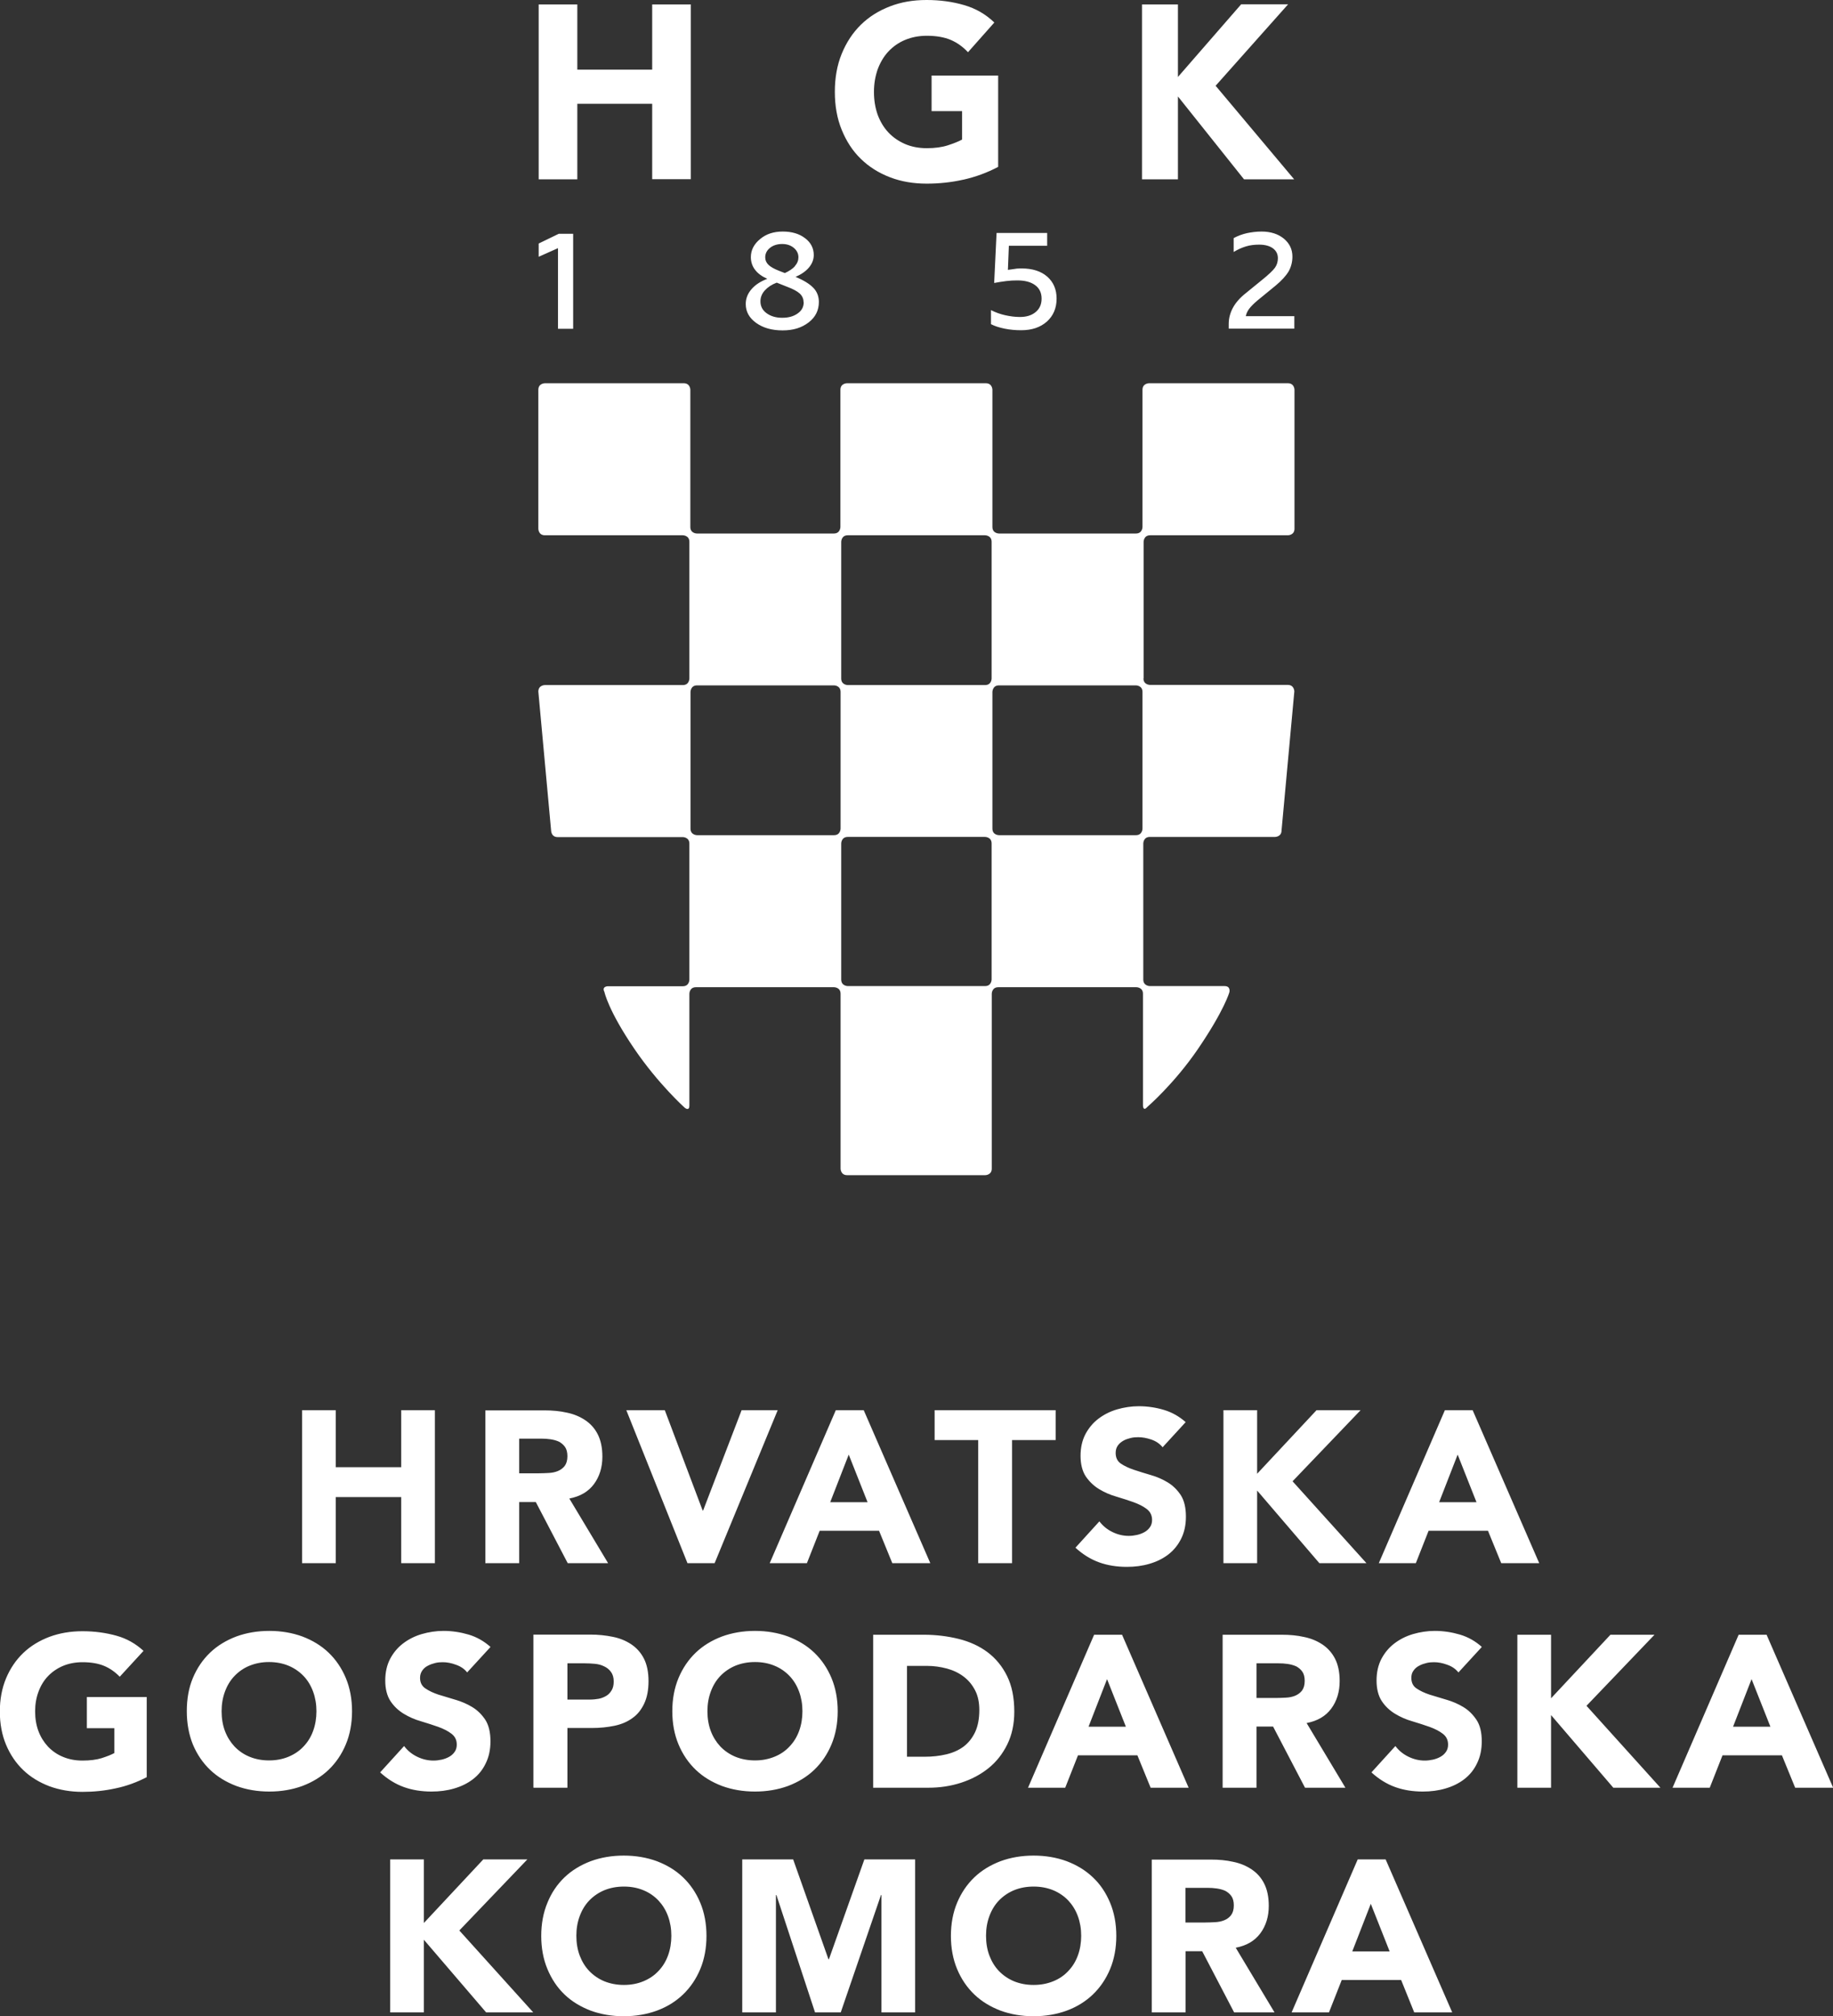 <?xml version="1.0" encoding="UTF-8"?>
<svg id="Layer_2" data-name="Layer 2" xmlns="http://www.w3.org/2000/svg" viewBox="0 0 114.81 126.26">
  <rect x="0" y="0" width="114.81" height="126.26" fill="#333333" stroke="none"/>
  <defs>
    <style>
      .cls-1 {
        fill: #fff;
        stroke-width: 0px;
      }
    </style>
  </defs>
  <g id="Layer_1-2" data-name="Layer 1">
    <path class="cls-1" d="M71.56,51.89s0,.41-.41.41h-8.58s-.41,0-.41-.41v-8.56s0-.41.41-.41h8.58s.41,0,.41.41v8.56ZM62.11,61.34s0,.41-.41.41h-8.6s-.41,0-.41-.41v-8.52s0-.41.41-.41h8.6s.41,0,.41.41v8.52ZM62.11,42.49s0,.41-.41.41h-8.6s-.41,0-.41-.41v-8.56s0-.41.41-.41h8.6s.41,0,.41.41v8.56ZM52.65,51.89s0,.41-.41.41h-8.58s-.41,0-.41-.41v-8.56s0-.41.41-.41h8.58s.41,0,.41.41v8.56ZM71.63,42.49v-8.56s0-.41.41-.41h8.63s.41,0,.41-.41v-8.7s0-.41-.41-.41h-8.7s-.41,0-.41.41v8.59s0,.41-.41.41h-8.58s-.41,0-.41-.41v-8.59s0-.41-.41-.41h-8.7s-.41,0-.41.41v8.59s0,.41-.41.41h-8.58s-.41,0-.41-.41v-8.59s0-.41-.41-.41h-8.7s-.41,0-.41.41v8.7s0,.41.41.41h8.64s.41,0,.41.41v8.56s0,.41-.41.41h-8.64s-.41,0-.41.41l.8,8.7s0,.41.41.41h7.84s.41,0,.41.41v8.52s0,.41-.41.41h-4.69s-.41,0-.22.36c0,0,.23,1.15,1.88,3.57,1.5,2.2,3.14,3.67,3.14,3.67,0,0,.3.27.3-.14v-6.99s0-.41.41-.41h8.65s.41,0,.41.41v10.95s0,.41.41.41h8.65s.41,0,.41-.41v-10.95s0-.41.41-.41h8.65s.41,0,.41.41v6.99s0,.41.27.1c0,0,1.68-1.44,3.18-3.64,1.65-2.42,1.96-3.54,1.96-3.54,0,0,.11-.39-.3-.39h-4.68s-.41,0-.41-.41v-8.52s0-.41.41-.41h7.84s.41,0,.41-.41l.8-8.7s0-.41-.41-.41h-8.63s-.41,0-.41-.41"/>
    <path class="cls-1" d="M40.85,11.22h2.42V.28h-2.42v4.08h-4.69V.28h-2.42v10.95h2.42v-4.73h4.69v4.73ZM60.35,11.25c.75-.17,1.47-.43,2.17-.8v-5.72h-4.17v2.23h1.91v1.78c-.22.12-.52.24-.89.36-.37.12-.81.18-1.32.18s-.96-.09-1.36-.26c-.41-.18-.76-.42-1.05-.73-.29-.31-.51-.68-.67-1.11-.15-.43-.23-.9-.23-1.42s.08-.97.23-1.41c.16-.43.38-.81.67-1.12.29-.31.64-.56,1.05-.73s.86-.26,1.36-.26c.6,0,1.1.09,1.5.26s.76.43,1.08.77l1.65-1.86c-.54-.52-1.17-.88-1.89-1.09-.72-.21-1.5-.32-2.35-.32s-1.6.13-2.3.4c-.7.27-1.31.65-1.82,1.15-.51.5-.91,1.11-1.2,1.82-.29.71-.43,1.5-.43,2.38s.14,1.67.43,2.38c.29.71.68,1.32,1.2,1.82.51.5,1.12.88,1.82,1.15.7.27,1.47.4,2.3.4.78,0,1.55-.08,2.3-.25M76.15,5.36l4.53-5.09h-2.94l-3.96,4.55V.28h-2.25v10.95h2.25v-5.19l4.14,5.19h3.14l-4.92-5.86Z"/>
    <path class="cls-1" d="M34.95,20.59h.95v-5.95h-.9l-1.26.61v.83l1.21-.54v5.05ZM50.34,18.92c0,.3-.12.53-.38.71-.25.18-.57.27-.97.27s-.72-.1-.98-.29c-.26-.19-.38-.44-.38-.74,0-.25.09-.48.27-.68.18-.2.43-.37.75-.49l.68.27c.35.13.6.27.76.41.16.15.24.33.24.54M49.8,16.66c-.15.17-.36.31-.64.44l-.36-.14c-.31-.12-.54-.25-.67-.38-.13-.13-.2-.28-.2-.46,0-.24.1-.44.3-.6.2-.16.46-.24.76-.24s.53.08.73.24c.19.16.29.36.29.59,0,.2-.07.38-.22.55M50.94,18.02c-.23-.24-.6-.47-1.11-.68.36-.16.64-.35.84-.59.2-.24.3-.5.3-.78,0-.42-.18-.78-.54-1.05-.36-.28-.83-.42-1.4-.42s-1.04.15-1.42.47c-.38.31-.58.69-.58,1.13,0,.3.09.57.26.79.17.23.43.42.77.57-.42.16-.75.37-.99.65-.24.28-.36.58-.36.93,0,.48.22.87.65,1.18.43.31.98.47,1.66.47s1.2-.17,1.63-.5c.43-.33.64-.76.64-1.28,0-.34-.11-.64-.34-.88M66.18,18.7c0-.58-.2-1.04-.59-1.38-.39-.34-.93-.51-1.6-.51-.12,0-.27,0-.43.03-.17.02-.31.04-.43.06l.06-1.51h2.4v-.8h-3.17l-.15,3.13c.27-.05.52-.09.76-.12s.47-.04.69-.04c.48,0,.85.1,1.12.3.27.2.4.48.4.84s-.12.63-.37.84c-.25.21-.58.31-.99.31-.3,0-.6-.04-.92-.11-.32-.07-.61-.18-.89-.32v.88c.23.12.51.21.85.28.34.07.69.1,1.04.1.67,0,1.2-.18,1.61-.54.4-.36.61-.84.61-1.44M81.08,19.8h-3.05c.03-.16.1-.31.21-.46.11-.15.29-.33.54-.54l1.1-.9c.39-.32.66-.62.83-.9.16-.28.24-.6.24-.93,0-.46-.18-.83-.54-1.13-.36-.29-.82-.44-1.39-.44-.32,0-.63.04-.92.1-.3.07-.57.17-.83.31v.87c.26-.16.51-.27.77-.35.26-.08.54-.11.83-.11.37,0,.65.08.86.23.21.16.31.36.31.62,0,.22-.06.42-.18.59-.12.17-.4.44-.85.8l-.97.79c-.37.29-.64.6-.81.91s-.27.66-.27,1.02v.3h4.11v-.79Z"/>
    <path class="cls-1" d="M87.04,122.2h-2.34l1.16-2.98,1.18,2.98ZM80.91,126.02h2.33l.8-2.03h3.72l.82,2.03h2.38l-4.17-9.58h-1.75l-4.14,9.58ZM74.26,118.22h1.38c.19,0,.38.01.58.04.2.03.38.08.53.15.15.08.28.19.38.33.1.14.15.34.15.58,0,.26-.06.46-.17.61-.11.14-.25.25-.43.32-.17.07-.36.11-.58.12-.21.01-.41.02-.6.02h-1.25v-2.18ZM72.15,126.02h2.11v-3.83h1.04l2,3.83h2.53l-2.43-4.05c.68-.13,1.19-.43,1.54-.9.35-.47.53-1.05.53-1.72,0-.56-.1-1.03-.29-1.4-.19-.38-.46-.67-.79-.89-.33-.22-.71-.38-1.15-.47-.44-.1-.9-.14-1.39-.14h-3.71v9.58ZM61.97,119.99c.14-.38.34-.71.6-.98.26-.27.58-.49.94-.64.37-.15.77-.23,1.23-.23s.86.08,1.23.23c.36.15.68.37.94.64.26.28.46.6.6.98.14.38.21.79.21,1.23s-.07.86-.21,1.24c-.14.38-.34.7-.6.97-.26.28-.57.49-.94.64-.37.15-.77.23-1.23.23s-.86-.08-1.23-.23c-.36-.15-.68-.37-.94-.64-.26-.27-.46-.6-.6-.97-.14-.37-.21-.79-.21-1.24s.07-.85.21-1.23M59.95,123.31c.26.62.62,1.15,1.08,1.59.46.44,1.01.77,1.64,1.01.63.23,1.32.35,2.07.35s1.44-.12,2.07-.35c.63-.23,1.18-.57,1.64-1.01.46-.44.82-.97,1.08-1.59.26-.62.39-1.32.39-2.08s-.13-1.46-.39-2.08c-.26-.62-.61-1.15-1.08-1.59-.46-.44-1.01-.77-1.64-1.01-.63-.23-1.32-.35-2.07-.35s-1.44.12-2.07.35c-.63.24-1.18.57-1.64,1.01-.46.44-.82.97-1.08,1.59-.26.62-.39,1.32-.39,2.08s.13,1.46.39,2.08M46.49,126.02h2.11v-7.35h.03l2.42,7.35h1.61l2.52-7.35h.03v7.35h2.11v-9.58h-3.18l-2.22,6.25h-.03l-2.21-6.25h-3.19v9.58ZM36.31,119.99c.14-.38.34-.71.6-.98.26-.27.58-.49.94-.64.37-.15.77-.23,1.23-.23s.86.08,1.22.23c.37.15.68.37.94.64.26.28.46.6.6.98s.21.79.21,1.23-.07.86-.21,1.24c-.14.38-.34.7-.6.97-.26.28-.58.49-.94.64-.36.15-.77.23-1.22.23s-.86-.08-1.23-.23c-.36-.15-.68-.37-.94-.64-.26-.27-.46-.6-.6-.97-.14-.37-.21-.79-.21-1.24s.07-.85.21-1.23M34.29,123.31c.26.62.61,1.15,1.07,1.59.46.44,1.01.77,1.64,1.01.63.23,1.32.35,2.07.35s1.44-.12,2.07-.35c.63-.23,1.18-.57,1.64-1.01.46-.44.82-.97,1.08-1.59.26-.62.39-1.32.39-2.08s-.13-1.46-.39-2.08c-.26-.62-.62-1.15-1.08-1.59-.46-.44-1.01-.77-1.64-1.01-.63-.23-1.32-.35-2.07-.35s-1.44.12-2.07.35c-.63.24-1.18.57-1.64,1.01-.46.44-.82.97-1.07,1.59-.26.62-.39,1.32-.39,2.08s.13,1.46.39,2.08M24.44,126.02h2.11v-4.55l3.9,4.55h2.95l-4.63-5.13,4.26-4.45h-2.76l-3.72,3.98v-3.98h-2.11v9.58Z"/>
    <path class="cls-1" d="M110.89,108.13h-2.34l1.16-2.98,1.18,2.98ZM104.76,111.95h2.33l.8-2.03h3.72l.83,2.03h2.38l-4.17-9.58h-1.75l-4.14,9.58ZM95.04,111.95h2.11v-4.55l3.9,4.55h2.95l-4.63-5.13,4.26-4.45h-2.76l-3.72,3.98v-3.98h-2.11v9.58ZM92.81,103.13c-.4-.36-.86-.62-1.37-.77-.51-.15-1.03-.23-1.57-.23-.47,0-.92.07-1.37.2-.44.13-.83.33-1.17.59-.34.26-.61.59-.81.97-.2.39-.3.84-.3,1.35s.11.96.33,1.29c.22.33.5.59.83.79.33.2.69.36,1.08.47.39.12.75.23,1.08.35.33.12.61.26.83.43.22.17.33.39.33.68,0,.17-.04.32-.13.45-.09.13-.2.23-.34.31-.14.08-.3.14-.47.18-.18.04-.35.06-.52.06-.35,0-.69-.08-1.02-.24-.33-.16-.6-.38-.82-.67l-1.5,1.65c.46.42.96.73,1.49.92.53.19,1.11.28,1.73.28.5,0,.97-.06,1.41-.19.45-.13.84-.32,1.18-.58.34-.26.61-.59.8-.99.2-.4.3-.86.3-1.39,0-.56-.11-1.01-.33-1.34-.22-.33-.49-.6-.82-.8-.33-.2-.68-.35-1.06-.46-.38-.11-.73-.22-1.06-.32-.33-.11-.6-.24-.82-.39-.22-.15-.32-.37-.32-.66,0-.18.04-.33.14-.46.09-.13.21-.23.35-.3.14-.08.3-.13.46-.17.16-.04.32-.05.47-.05.26,0,.54.05.83.16.29.1.52.26.7.48l1.45-1.58ZM78.7,104.16h1.38c.19,0,.38.01.58.04.2.03.37.08.53.15.15.08.28.19.38.33.1.14.15.34.15.58,0,.26-.06.46-.17.61-.11.14-.26.25-.43.32-.17.07-.36.11-.58.12-.21.01-.41.02-.6.02h-1.24v-2.18ZM76.59,111.95h2.11v-3.83h1.04l2,3.83h2.53l-2.43-4.05c.68-.13,1.19-.43,1.54-.9.35-.47.53-1.05.53-1.73,0-.56-.1-1.03-.29-1.4s-.46-.67-.79-.89c-.33-.22-.71-.38-1.15-.47-.44-.1-.9-.14-1.39-.14h-3.71v9.58ZM70.52,108.13h-2.34l1.16-2.98,1.18,2.98ZM64.39,111.95h2.33l.8-2.03h3.72l.83,2.03h2.38l-4.17-9.58h-1.75l-4.14,9.58ZM56.81,104.32h1.24c.44,0,.86.06,1.27.17.4.11.75.28,1.05.51.3.23.53.51.71.86.18.35.26.76.26,1.23,0,.54-.09,1-.26,1.37-.18.38-.42.68-.72.91-.31.23-.67.39-1.09.49-.42.1-.87.15-1.36.15h-1.1v-5.68ZM54.7,111.95h3.45c.71,0,1.39-.1,2.04-.31.65-.21,1.22-.51,1.72-.91.5-.4.89-.9,1.18-1.49.29-.59.44-1.27.44-2.05,0-.88-.15-1.62-.45-2.23-.3-.61-.71-1.11-1.23-1.5-.51-.38-1.12-.66-1.81-.83-.69-.17-1.42-.26-2.18-.26h-3.17v9.58ZM44.52,105.93c.14-.38.34-.71.6-.98.26-.27.58-.49.94-.64.37-.15.77-.23,1.23-.23s.86.08,1.22.23c.37.15.68.37.94.64.26.27.46.6.6.98.14.38.21.79.21,1.23s-.07.86-.21,1.24c-.14.38-.34.7-.6.97-.26.28-.57.49-.94.64-.37.15-.77.23-1.22.23s-.86-.08-1.23-.23c-.36-.15-.68-.37-.94-.64-.26-.28-.46-.6-.6-.97-.14-.37-.21-.79-.21-1.24s.07-.85.21-1.23M42.5,109.24c.26.62.62,1.15,1.08,1.59.46.44,1.01.77,1.64,1.01.63.23,1.32.35,2.07.35s1.44-.12,2.07-.35c.63-.24,1.18-.57,1.64-1.01.46-.44.82-.97,1.08-1.59.26-.62.39-1.32.39-2.08s-.13-1.46-.39-2.08c-.26-.62-.62-1.15-1.08-1.59-.46-.44-1.01-.77-1.64-1.01-.63-.23-1.32-.35-2.07-.35s-1.44.12-2.07.35c-.63.24-1.18.57-1.64,1.01-.46.44-.82.97-1.08,1.59-.26.62-.39,1.32-.39,2.08s.13,1.46.39,2.08M35.55,104.16h1.08c.2,0,.41.01.62.03.22.02.41.07.59.16.18.08.32.2.43.35.11.15.17.35.17.59,0,.23-.04.41-.13.56-.09.15-.2.27-.34.35-.14.08-.3.15-.47.18s-.36.05-.55.05h-1.41v-2.27ZM33.43,111.95h2.11v-3.74h1.54c.51,0,.97-.05,1.41-.14.43-.09.81-.25,1.12-.48.32-.22.56-.53.74-.91.18-.38.27-.85.27-1.41s-.1-1.04-.29-1.41c-.19-.37-.46-.67-.79-.89-.33-.22-.71-.38-1.16-.47-.44-.09-.91-.14-1.41-.14h-3.56v9.58ZM30.72,103.13c-.41-.36-.86-.62-1.37-.77-.51-.15-1.03-.23-1.57-.23-.47,0-.92.07-1.37.2-.44.13-.83.33-1.17.59-.34.26-.61.59-.81.97-.2.39-.3.84-.3,1.35s.11.96.33,1.29c.22.33.5.59.83.79.33.2.69.36,1.08.47.39.12.75.23,1.08.35.33.12.61.26.83.43.22.17.33.39.33.68,0,.17-.04.32-.13.45-.09.13-.2.23-.34.31-.14.08-.3.14-.47.18-.18.04-.35.06-.52.06-.35,0-.69-.08-1.02-.24-.33-.16-.6-.38-.82-.67l-1.5,1.65c.46.42.96.73,1.49.92.53.19,1.11.28,1.73.28.5,0,.97-.06,1.41-.19.45-.13.84-.32,1.18-.58.34-.26.61-.59.8-.99.2-.4.3-.86.3-1.39,0-.56-.11-1.01-.32-1.34-.22-.33-.49-.6-.82-.8-.33-.2-.68-.35-1.06-.46s-.73-.22-1.06-.32c-.33-.11-.6-.24-.82-.39-.22-.15-.33-.37-.33-.66,0-.18.05-.33.14-.46.09-.13.21-.23.35-.3.15-.08.3-.13.46-.17.16-.04.32-.05.47-.05.26,0,.54.05.83.16.29.1.53.26.7.48l1.45-1.58ZM14.09,105.93c.14-.38.34-.71.6-.98.26-.27.57-.49.94-.64.37-.15.77-.23,1.22-.23s.86.08,1.22.23c.36.15.68.37.94.64.26.27.46.6.6.98.14.38.21.79.21,1.23s-.07.86-.21,1.24c-.14.38-.34.7-.6.97-.26.28-.58.49-.94.64-.36.15-.77.23-1.22.23s-.86-.08-1.22-.23c-.37-.15-.68-.37-.94-.64-.26-.28-.46-.6-.6-.97-.14-.37-.21-.79-.21-1.24s.07-.85.21-1.23M12.08,109.24c.26.62.62,1.15,1.08,1.59.46.44,1.01.77,1.64,1.01.63.23,1.32.35,2.07.35s1.44-.12,2.07-.35c.63-.24,1.18-.57,1.64-1.01.46-.44.82-.97,1.08-1.59.26-.62.39-1.32.39-2.08s-.13-1.46-.39-2.08c-.26-.62-.62-1.15-1.08-1.59-.46-.44-1.01-.77-1.64-1.01-.63-.23-1.32-.35-2.07-.35s-1.44.12-2.07.35c-.63.24-1.18.57-1.64,1.01-.46.44-.82.97-1.08,1.59-.26.62-.38,1.32-.38,2.08s.13,1.46.38,2.08M9.19,106.27h-3.75v1.95h1.72v1.56c-.2.11-.46.21-.8.32-.33.1-.73.15-1.19.15s-.86-.08-1.22-.23c-.37-.15-.68-.37-.94-.64-.26-.28-.46-.6-.6-.97-.14-.37-.21-.79-.21-1.24s.07-.85.21-1.23.34-.71.6-.98c.26-.27.58-.49.94-.64.36-.15.77-.23,1.22-.23.54,0,.99.08,1.35.23.36.15.69.38.98.68l1.49-1.62c-.49-.45-1.05-.77-1.7-.95s-1.35-.28-2.12-.28-1.44.12-2.07.35c-.63.24-1.18.57-1.64,1.01-.46.44-.82.97-1.08,1.59-.26.62-.39,1.32-.39,2.08s.13,1.46.39,2.08c.26.62.62,1.15,1.08,1.59.46.44,1.01.77,1.64,1.01.63.23,1.32.35,2.07.35.7,0,1.39-.07,2.07-.22.68-.14,1.33-.38,1.95-.7v-5.01Z"/>
    <path class="cls-1" d="M92.48,94.07h-2.34l1.16-2.98,1.18,2.98ZM86.35,97.89h2.33l.8-2.03h3.72l.83,2.03h2.38l-4.17-9.58h-1.74l-4.14,9.58ZM76.63,97.89h2.11v-4.55l3.9,4.55h2.95l-4.63-5.13,4.26-4.45h-2.76l-3.72,3.98v-3.98h-2.11v9.58ZM74.27,89.06c-.41-.36-.86-.62-1.37-.77-.5-.15-1.03-.23-1.57-.23-.47,0-.92.07-1.37.2-.44.13-.83.33-1.17.59-.34.26-.61.59-.81.97-.2.39-.3.84-.3,1.35s.11.96.33,1.29c.22.32.5.59.83.79.33.2.69.36,1.08.47.39.12.75.23,1.08.35.33.12.61.26.83.43.22.17.33.4.33.68,0,.17-.04.32-.13.45-.09.13-.2.23-.34.31-.14.08-.3.14-.47.18-.18.04-.35.06-.52.06-.35,0-.69-.08-1.02-.24-.33-.16-.6-.38-.82-.67l-1.5,1.65c.46.42.96.73,1.49.92.53.19,1.11.28,1.73.28.5,0,.97-.06,1.41-.19.45-.13.84-.32,1.18-.58.34-.26.61-.59.81-.99.2-.4.3-.86.3-1.39,0-.56-.11-1.01-.32-1.34-.22-.33-.49-.6-.82-.8-.33-.2-.68-.35-1.06-.46-.38-.11-.73-.22-1.06-.33-.33-.11-.6-.24-.82-.39-.22-.15-.32-.38-.32-.66,0-.18.04-.33.13-.46.09-.13.21-.23.35-.31.14-.08.3-.13.46-.17.16-.04.32-.05.47-.05.26,0,.54.05.83.15.29.1.52.26.7.48l1.45-1.58ZM61.28,97.89h2.11v-7.71h2.73v-1.87h-7.58v1.87h2.73v7.71ZM54.34,94.07h-2.34l1.16-2.98,1.18,2.98ZM48.21,97.89h2.33l.8-2.03h3.72l.83,2.03h2.38l-4.17-9.58h-1.75l-4.14,9.58ZM43.07,97.89h1.69l3.95-9.58h-2.26l-2.41,6.28h-.03l-2.37-6.28h-2.41l3.83,9.58ZM32.52,90.09h1.38c.19,0,.38.01.58.04.2.03.38.08.53.15.15.08.28.19.38.33.1.14.15.34.15.58,0,.26-.06.46-.17.61-.11.14-.26.25-.43.32-.17.07-.36.11-.58.12-.21.01-.41.02-.6.02h-1.24v-2.18ZM30.41,97.89h2.11v-3.83h1.04l2,3.83h2.53l-2.43-4.05c.68-.13,1.19-.43,1.54-.9.35-.47.53-1.05.53-1.72,0-.56-.1-1.03-.29-1.4-.19-.38-.46-.67-.79-.89-.33-.22-.71-.38-1.15-.47-.44-.1-.9-.14-1.39-.14h-3.71v9.58ZM18.92,97.89h2.11v-4.14h4.1v4.14h2.11v-9.58h-2.11v3.57h-4.1v-3.57h-2.11v9.58Z"/>
  </g>
</svg>